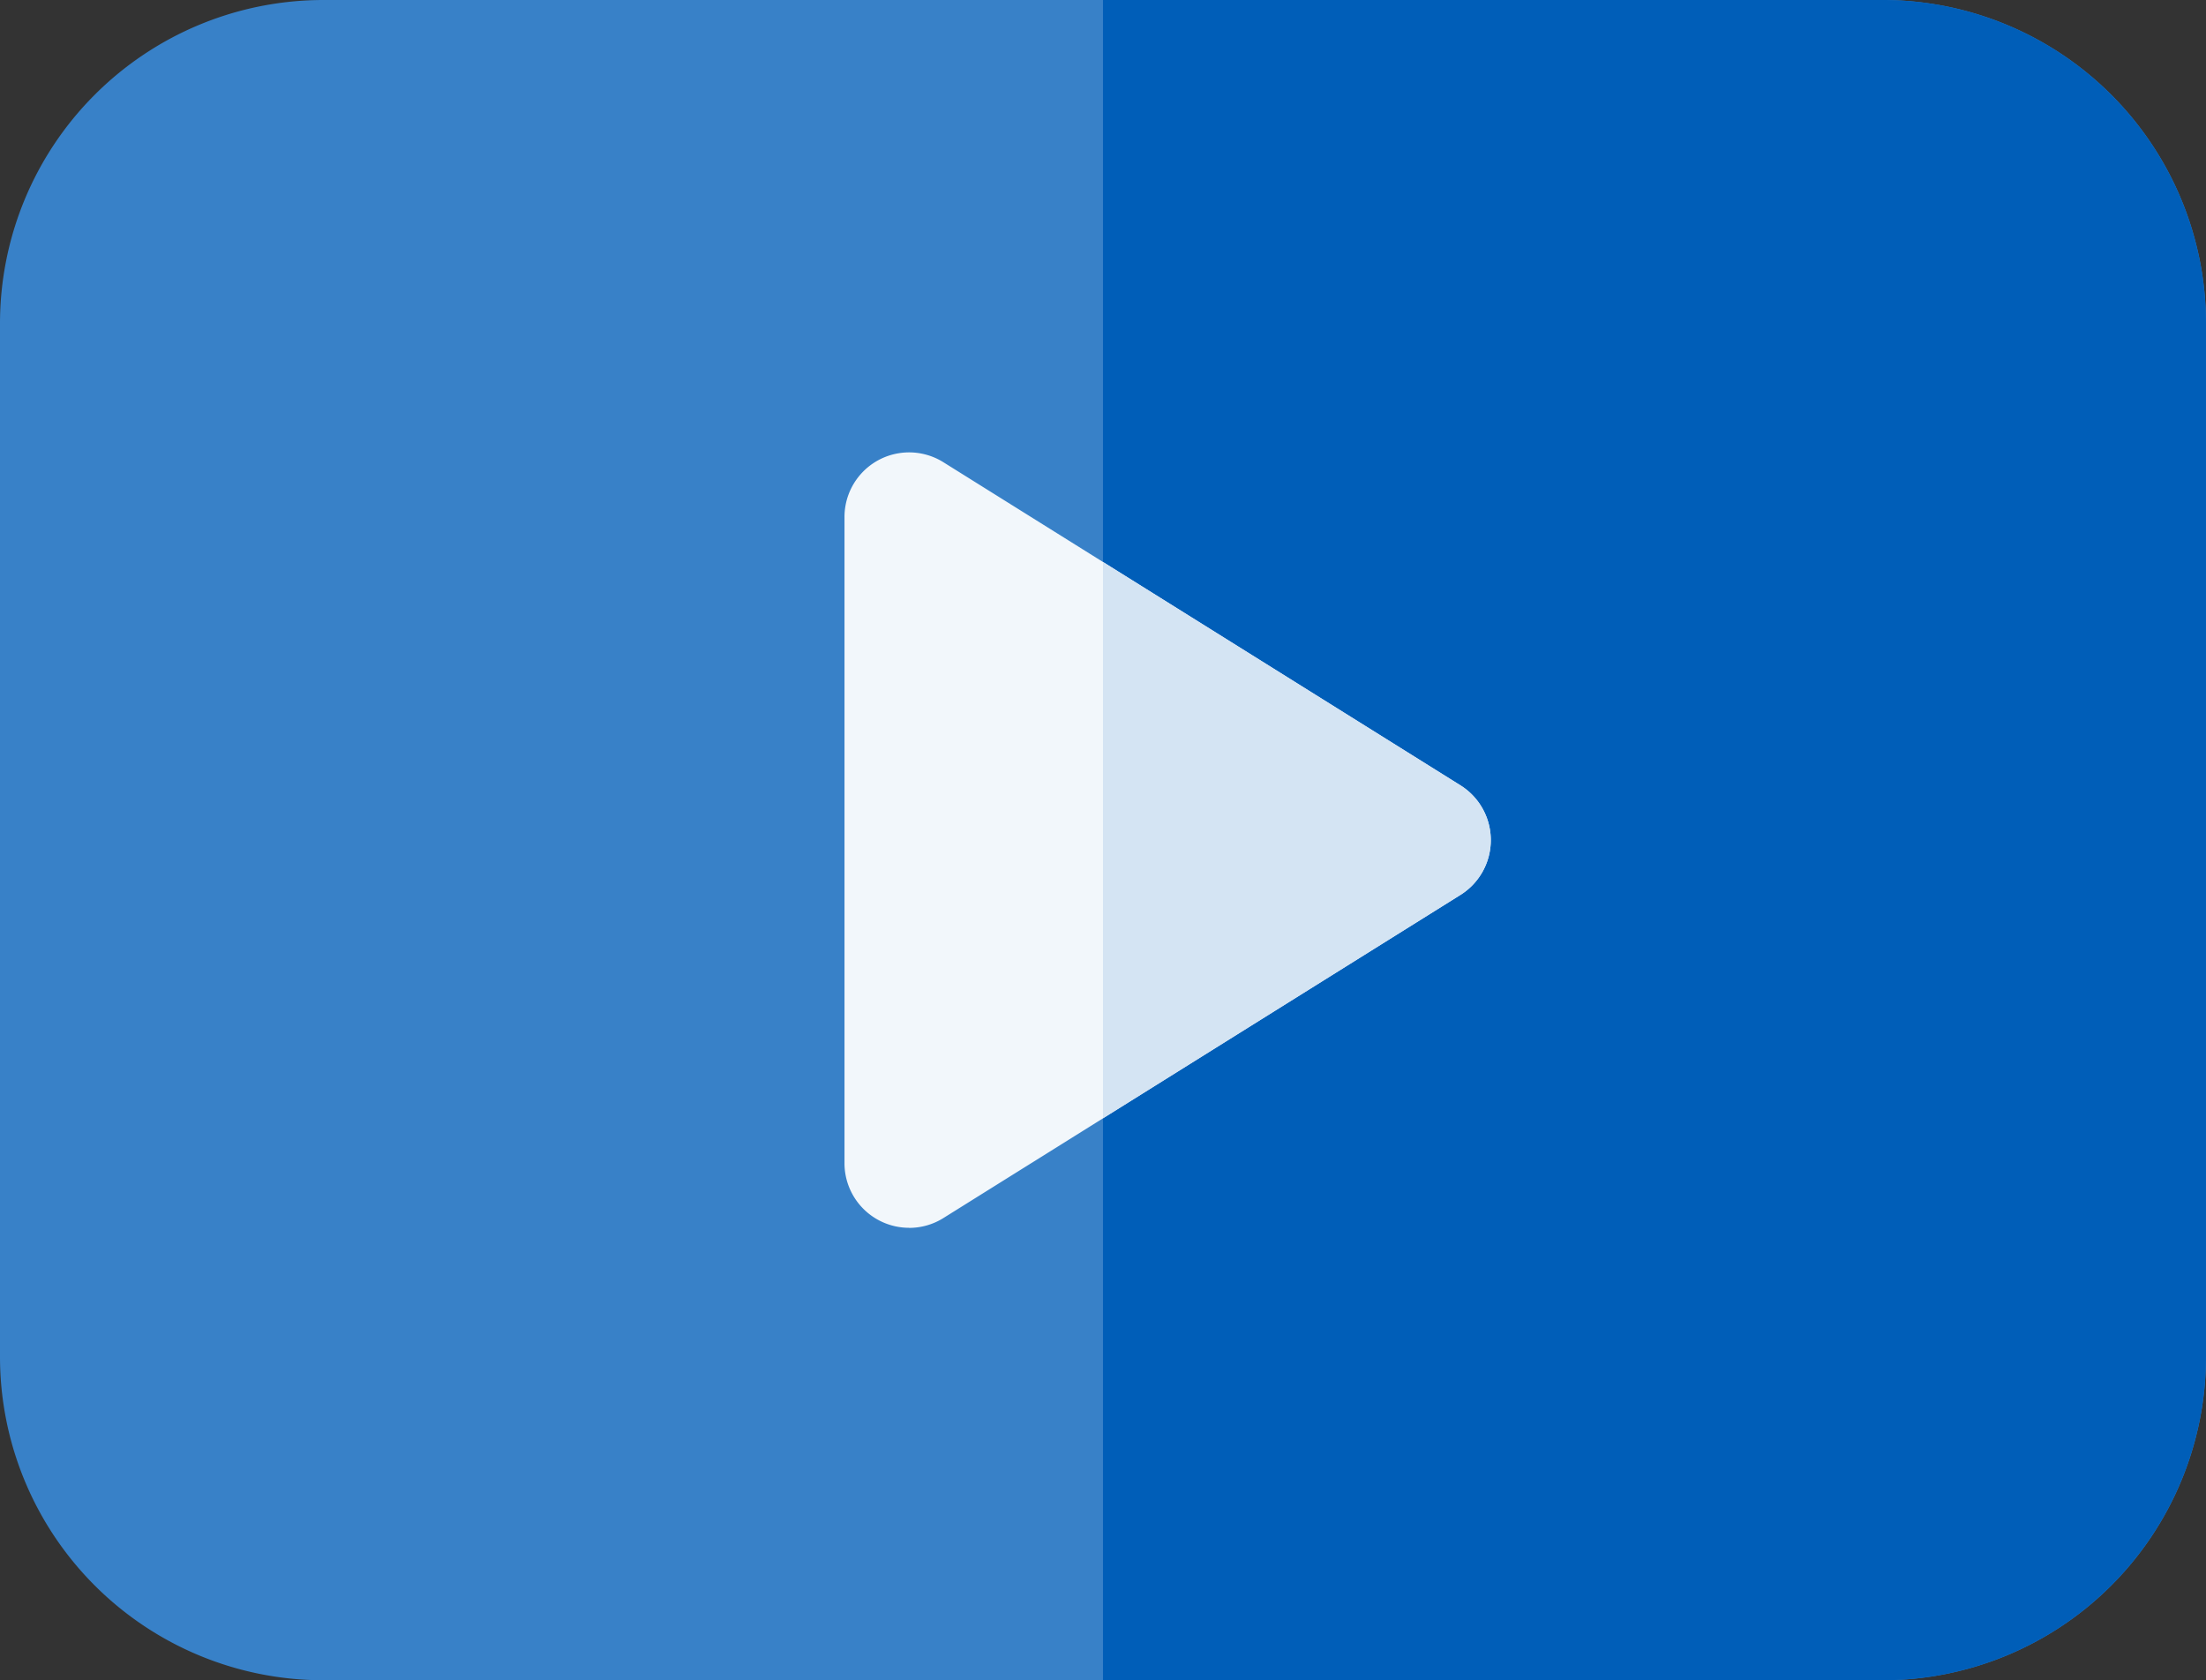 <svg id="Group_417" data-name="Group 417" xmlns="http://www.w3.org/2000/svg" width="82.515" height="62.853" viewBox="0 0 82.515 62.853">
  <rect x="0" y="0" width="82.515" height="62.853" fill="#333333" stroke="none"/>
  <g id="Group_414" data-name="Group 414" transform="translate(0 0)">
    <path id="Path_2369" data-name="Path 2369" d="M70.927,123.853H12.587A12.1,12.1,0,0,1,.5,111.766V73.087A12.1,12.1,0,0,1,12.587,61h58.34A12.1,12.1,0,0,1,83.015,73.087v38.679A12.1,12.1,0,0,1,70.927,123.853Z" transform="translate(-0.5 -61)" fill="#3881c8"/>
  </g>
  <path id="Path_2370" data-name="Path 2370" d="M256.5,123.853h29.17a12.1,12.1,0,0,0,12.087-12.087V73.087A12.1,12.1,0,0,0,285.67,61H256.5Z" transform="translate(-215.243 -61)" fill="#005eb8"/>
  <g id="Youtube" transform="translate(31.588 16.921)">
    <g id="Group_416" data-name="Group 416">
      <g id="Group_415" data-name="Group 415">
        <path id="Path_2371" data-name="Path 2371" d="M198.917,195a2.417,2.417,0,0,1-2.417-2.417V168.412a2.417,2.417,0,0,1,3.7-2.049l19.339,12.087a2.417,2.417,0,0,1,0,4.1L200.2,194.635a2.41,2.41,0,0,1-1.282.368Z" transform="translate(-196.5 -165.993)" fill="#f2f7fb"/>
      </g>
    </g>
  </g>
  <path id="Path_2372" data-name="Path 2372" d="M256.5,212.248l13.369-8.356a2.417,2.417,0,0,0,0-4.1L256.5,191.439Z" transform="translate(-215.243 -170.417)" fill="#d4e4f3"/>
</svg>
